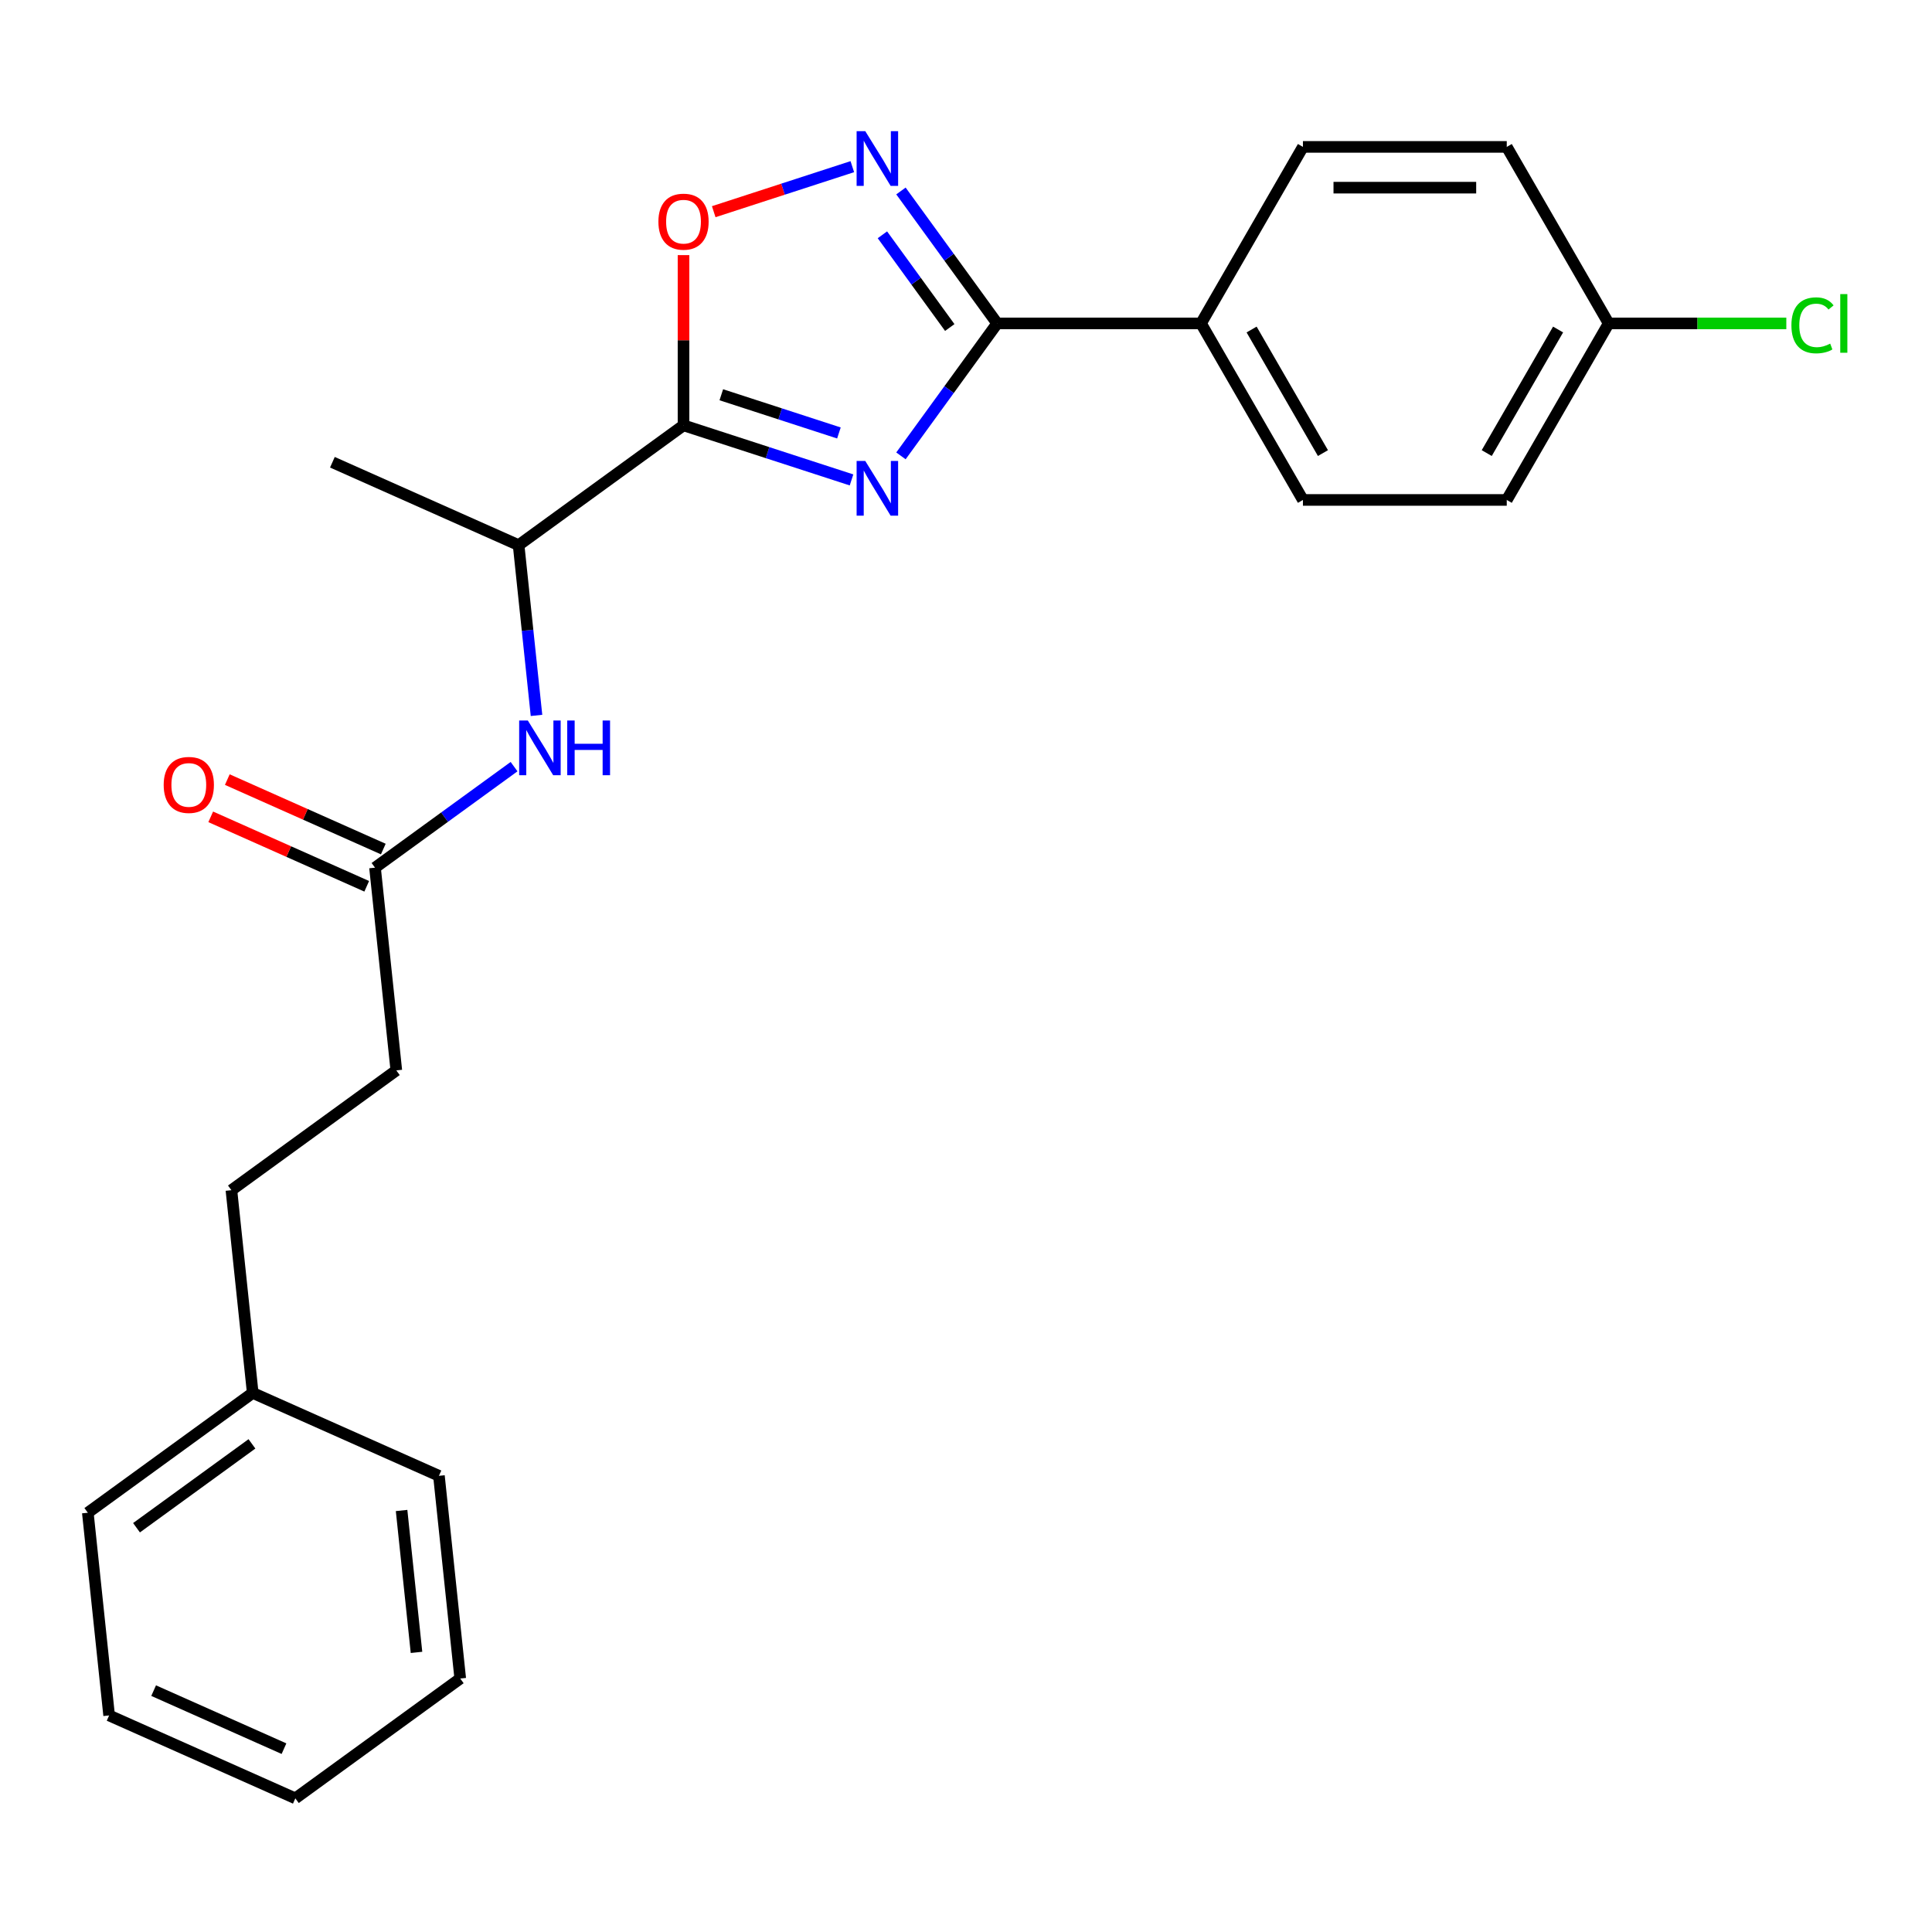 <?xml version='1.0' encoding='iso-8859-1'?>
<svg version='1.1' baseProfile='full'
              xmlns='http://www.w3.org/2000/svg'
                      xmlns:rdkit='http://www.rdkit.org/xml'
                      xmlns:xlink='http://www.w3.org/1999/xlink'
                  xml:space='preserve'
width='1000px' height='1000px' viewBox='0 0 1000 1000'>
<!-- END OF HEADER -->
<rect style='opacity:1.0;fill:#FFFFFF;stroke:none' width='1000' height='1000' x='0' y='0'> </rect>
<path class='bond-0' d='M 277.694,370.295 L 273.063,326.231' style='fill:none;fill-rule:evenodd;stroke:#0000FF;stroke-width:6px;stroke-linecap:butt;stroke-linejoin:miter;stroke-opacity:1' />
<path class='bond-0' d='M 273.063,326.231 L 268.432,282.167' style='fill:none;fill-rule:evenodd;stroke:#000000;stroke-width:6px;stroke-linecap:butt;stroke-linejoin:miter;stroke-opacity:1' />
<path class='bond-1' d='M 266.082,396.812 L 230.094,422.959' style='fill:none;fill-rule:evenodd;stroke:#0000FF;stroke-width:6px;stroke-linecap:butt;stroke-linejoin:miter;stroke-opacity:1' />
<path class='bond-1' d='M 230.094,422.959 L 194.106,449.106' style='fill:none;fill-rule:evenodd;stroke:#000000;stroke-width:6px;stroke-linecap:butt;stroke-linejoin:miter;stroke-opacity:1' />
<path class='bond-2' d='M 198.397,439.468 L 158.025,421.493' style='fill:none;fill-rule:evenodd;stroke:#000000;stroke-width:6px;stroke-linecap:butt;stroke-linejoin:miter;stroke-opacity:1' />
<path class='bond-2' d='M 158.025,421.493 L 117.653,403.518' style='fill:none;fill-rule:evenodd;stroke:#FF0000;stroke-width:6px;stroke-linecap:butt;stroke-linejoin:miter;stroke-opacity:1' />
<path class='bond-2' d='M 189.815,458.744 L 149.443,440.769' style='fill:none;fill-rule:evenodd;stroke:#000000;stroke-width:6px;stroke-linecap:butt;stroke-linejoin:miter;stroke-opacity:1' />
<path class='bond-2' d='M 149.443,440.769 L 109.071,422.794' style='fill:none;fill-rule:evenodd;stroke:#FF0000;stroke-width:6px;stroke-linecap:butt;stroke-linejoin:miter;stroke-opacity:1' />
<path class='bond-3' d='M 194.106,449.106 L 205.134,554.031' style='fill:none;fill-rule:evenodd;stroke:#000000;stroke-width:6px;stroke-linecap:butt;stroke-linejoin:miter;stroke-opacity:1' />
<path class='bond-4' d='M 516.138,167.403 L 491.234,201.681' style='fill:none;fill-rule:evenodd;stroke:#000000;stroke-width:6px;stroke-linecap:butt;stroke-linejoin:miter;stroke-opacity:1' />
<path class='bond-4' d='M 491.234,201.681 L 466.329,235.959' style='fill:none;fill-rule:evenodd;stroke:#0000FF;stroke-width:6px;stroke-linecap:butt;stroke-linejoin:miter;stroke-opacity:1' />
<path class='bond-5' d='M 516.138,167.403 L 491.234,133.125' style='fill:none;fill-rule:evenodd;stroke:#000000;stroke-width:6px;stroke-linecap:butt;stroke-linejoin:miter;stroke-opacity:1' />
<path class='bond-5' d='M 491.234,133.125 L 466.329,98.847' style='fill:none;fill-rule:evenodd;stroke:#0000FF;stroke-width:6px;stroke-linecap:butt;stroke-linejoin:miter;stroke-opacity:1' />
<path class='bond-5' d='M 491.596,169.522 L 474.163,145.527' style='fill:none;fill-rule:evenodd;stroke:#000000;stroke-width:6px;stroke-linecap:butt;stroke-linejoin:miter;stroke-opacity:1' />
<path class='bond-5' d='M 474.163,145.527 L 456.73,121.533' style='fill:none;fill-rule:evenodd;stroke:#0000FF;stroke-width:6px;stroke-linecap:butt;stroke-linejoin:miter;stroke-opacity:1' />
<path class='bond-6' d='M 516.138,167.403 L 621.641,167.403' style='fill:none;fill-rule:evenodd;stroke:#000000;stroke-width:6px;stroke-linecap:butt;stroke-linejoin:miter;stroke-opacity:1' />
<path class='bond-7' d='M 440.747,248.41 L 397.267,234.282' style='fill:none;fill-rule:evenodd;stroke:#0000FF;stroke-width:6px;stroke-linecap:butt;stroke-linejoin:miter;stroke-opacity:1' />
<path class='bond-7' d='M 397.267,234.282 L 353.786,220.154' style='fill:none;fill-rule:evenodd;stroke:#000000;stroke-width:6px;stroke-linecap:butt;stroke-linejoin:miter;stroke-opacity:1' />
<path class='bond-7' d='M 434.224,224.104 L 403.787,214.214' style='fill:none;fill-rule:evenodd;stroke:#0000FF;stroke-width:6px;stroke-linecap:butt;stroke-linejoin:miter;stroke-opacity:1' />
<path class='bond-7' d='M 403.787,214.214 L 373.35,204.325' style='fill:none;fill-rule:evenodd;stroke:#000000;stroke-width:6px;stroke-linecap:butt;stroke-linejoin:miter;stroke-opacity:1' />
<path class='bond-8' d='M 353.786,220.154 L 353.786,176.102' style='fill:none;fill-rule:evenodd;stroke:#000000;stroke-width:6px;stroke-linecap:butt;stroke-linejoin:miter;stroke-opacity:1' />
<path class='bond-8' d='M 353.786,176.102 L 353.786,132.049' style='fill:none;fill-rule:evenodd;stroke:#FF0000;stroke-width:6px;stroke-linecap:butt;stroke-linejoin:miter;stroke-opacity:1' />
<path class='bond-9' d='M 353.786,220.154 L 268.432,282.167' style='fill:none;fill-rule:evenodd;stroke:#000000;stroke-width:6px;stroke-linecap:butt;stroke-linejoin:miter;stroke-opacity:1' />
<path class='bond-10' d='M 369.423,109.57 L 405.291,97.916' style='fill:none;fill-rule:evenodd;stroke:#FF0000;stroke-width:6px;stroke-linecap:butt;stroke-linejoin:miter;stroke-opacity:1' />
<path class='bond-10' d='M 405.291,97.916 L 441.159,86.262' style='fill:none;fill-rule:evenodd;stroke:#0000FF;stroke-width:6px;stroke-linecap:butt;stroke-linejoin:miter;stroke-opacity:1' />
<path class='bond-11' d='M 621.641,167.403 L 674.393,76.034' style='fill:none;fill-rule:evenodd;stroke:#000000;stroke-width:6px;stroke-linecap:butt;stroke-linejoin:miter;stroke-opacity:1' />
<path class='bond-12' d='M 621.641,167.403 L 674.393,258.771' style='fill:none;fill-rule:evenodd;stroke:#000000;stroke-width:6px;stroke-linecap:butt;stroke-linejoin:miter;stroke-opacity:1' />
<path class='bond-12' d='M 647.828,170.558 L 684.754,234.516' style='fill:none;fill-rule:evenodd;stroke:#000000;stroke-width:6px;stroke-linecap:butt;stroke-linejoin:miter;stroke-opacity:1' />
<path class='bond-13' d='M 832.648,167.403 L 779.896,258.771' style='fill:none;fill-rule:evenodd;stroke:#000000;stroke-width:6px;stroke-linecap:butt;stroke-linejoin:miter;stroke-opacity:1' />
<path class='bond-13' d='M 806.461,170.558 L 769.535,234.516' style='fill:none;fill-rule:evenodd;stroke:#000000;stroke-width:6px;stroke-linecap:butt;stroke-linejoin:miter;stroke-opacity:1' />
<path class='bond-14' d='M 832.648,167.403 L 878.62,167.403' style='fill:none;fill-rule:evenodd;stroke:#000000;stroke-width:6px;stroke-linecap:butt;stroke-linejoin:miter;stroke-opacity:1' />
<path class='bond-14' d='M 878.62,167.403 L 924.593,167.403' style='fill:none;fill-rule:evenodd;stroke:#00CC00;stroke-width:6px;stroke-linecap:butt;stroke-linejoin:miter;stroke-opacity:1' />
<path class='bond-15' d='M 832.648,167.403 L 779.896,76.034' style='fill:none;fill-rule:evenodd;stroke:#000000;stroke-width:6px;stroke-linecap:butt;stroke-linejoin:miter;stroke-opacity:1' />
<path class='bond-16' d='M 674.393,76.034 L 779.896,76.034' style='fill:none;fill-rule:evenodd;stroke:#000000;stroke-width:6px;stroke-linecap:butt;stroke-linejoin:miter;stroke-opacity:1' />
<path class='bond-16' d='M 690.218,97.135 L 764.071,97.135' style='fill:none;fill-rule:evenodd;stroke:#000000;stroke-width:6px;stroke-linecap:butt;stroke-linejoin:miter;stroke-opacity:1' />
<path class='bond-17' d='M 674.393,258.771 L 779.896,258.771' style='fill:none;fill-rule:evenodd;stroke:#000000;stroke-width:6px;stroke-linecap:butt;stroke-linejoin:miter;stroke-opacity:1' />
<path class='bond-18' d='M 268.432,282.167 L 172.05,239.256' style='fill:none;fill-rule:evenodd;stroke:#000000;stroke-width:6px;stroke-linecap:butt;stroke-linejoin:miter;stroke-opacity:1' />
<path class='bond-19' d='M 205.134,554.031 L 119.78,616.044' style='fill:none;fill-rule:evenodd;stroke:#000000;stroke-width:6px;stroke-linecap:butt;stroke-linejoin:miter;stroke-opacity:1' />
<path class='bond-20' d='M 119.78,616.044 L 130.808,720.969' style='fill:none;fill-rule:evenodd;stroke:#000000;stroke-width:6px;stroke-linecap:butt;stroke-linejoin:miter;stroke-opacity:1' />
<path class='bond-21' d='M 130.808,720.969 L 45.455,782.983' style='fill:none;fill-rule:evenodd;stroke:#000000;stroke-width:6px;stroke-linecap:butt;stroke-linejoin:miter;stroke-opacity:1' />
<path class='bond-21' d='M 130.408,747.342 L 70.66,790.751' style='fill:none;fill-rule:evenodd;stroke:#000000;stroke-width:6px;stroke-linecap:butt;stroke-linejoin:miter;stroke-opacity:1' />
<path class='bond-22' d='M 130.808,720.969 L 227.19,763.881' style='fill:none;fill-rule:evenodd;stroke:#000000;stroke-width:6px;stroke-linecap:butt;stroke-linejoin:miter;stroke-opacity:1' />
<path class='bond-23' d='M 45.455,782.983 L 56.483,887.908' style='fill:none;fill-rule:evenodd;stroke:#000000;stroke-width:6px;stroke-linecap:butt;stroke-linejoin:miter;stroke-opacity:1' />
<path class='bond-24' d='M 227.19,763.881 L 238.218,868.807' style='fill:none;fill-rule:evenodd;stroke:#000000;stroke-width:6px;stroke-linecap:butt;stroke-linejoin:miter;stroke-opacity:1' />
<path class='bond-24' d='M 207.859,781.826 L 215.579,855.273' style='fill:none;fill-rule:evenodd;stroke:#000000;stroke-width:6px;stroke-linecap:butt;stroke-linejoin:miter;stroke-opacity:1' />
<path class='bond-25' d='M 56.483,887.908 L 152.865,930.82' style='fill:none;fill-rule:evenodd;stroke:#000000;stroke-width:6px;stroke-linecap:butt;stroke-linejoin:miter;stroke-opacity:1' />
<path class='bond-25' d='M 79.522,875.068 L 146.99,905.107' style='fill:none;fill-rule:evenodd;stroke:#000000;stroke-width:6px;stroke-linecap:butt;stroke-linejoin:miter;stroke-opacity:1' />
<path class='bond-26' d='M 238.218,868.807 L 152.865,930.82' style='fill:none;fill-rule:evenodd;stroke:#000000;stroke-width:6px;stroke-linecap:butt;stroke-linejoin:miter;stroke-opacity:1' />
<path  class='atom-0' d='M 273.2 372.933
L 282.48 387.933
Q 283.4 389.413, 284.88 392.093
Q 286.36 394.773, 286.44 394.933
L 286.44 372.933
L 290.2 372.933
L 290.2 401.253
L 286.32 401.253
L 276.36 384.853
Q 275.2 382.933, 273.96 380.733
Q 272.76 378.533, 272.4 377.853
L 272.4 401.253
L 268.72 401.253
L 268.72 372.933
L 273.2 372.933
' fill='#0000FF'/>
<path  class='atom-0' d='M 293.6 372.933
L 297.44 372.933
L 297.44 384.973
L 311.92 384.973
L 311.92 372.933
L 315.76 372.933
L 315.76 401.253
L 311.92 401.253
L 311.92 388.173
L 297.44 388.173
L 297.44 401.253
L 293.6 401.253
L 293.6 372.933
' fill='#0000FF'/>
<path  class='atom-3' d='M 447.865 238.597
L 457.145 253.597
Q 458.065 255.077, 459.545 257.757
Q 461.025 260.437, 461.105 260.597
L 461.105 238.597
L 464.865 238.597
L 464.865 266.917
L 460.985 266.917
L 451.025 250.517
Q 449.865 248.597, 448.625 246.397
Q 447.425 244.197, 447.065 243.517
L 447.065 266.917
L 443.385 266.917
L 443.385 238.597
L 447.865 238.597
' fill='#0000FF'/>
<path  class='atom-5' d='M 340.786 114.731
Q 340.786 107.931, 344.146 104.131
Q 347.506 100.331, 353.786 100.331
Q 360.066 100.331, 363.426 104.131
Q 366.786 107.931, 366.786 114.731
Q 366.786 121.611, 363.386 125.531
Q 359.986 129.411, 353.786 129.411
Q 347.546 129.411, 344.146 125.531
Q 340.786 121.651, 340.786 114.731
M 353.786 126.211
Q 358.106 126.211, 360.426 123.331
Q 362.786 120.411, 362.786 114.731
Q 362.786 109.171, 360.426 106.371
Q 358.106 103.531, 353.786 103.531
Q 349.466 103.531, 347.106 106.331
Q 344.786 109.131, 344.786 114.731
Q 344.786 120.451, 347.106 123.331
Q 349.466 126.211, 353.786 126.211
' fill='#FF0000'/>
<path  class='atom-6' d='M 447.865 67.889
L 457.145 82.889
Q 458.065 84.369, 459.545 87.049
Q 461.025 89.729, 461.105 89.889
L 461.105 67.889
L 464.865 67.889
L 464.865 96.209
L 460.985 96.209
L 451.025 79.809
Q 449.865 77.889, 448.625 75.689
Q 447.425 73.489, 447.065 72.809
L 447.065 96.209
L 443.385 96.209
L 443.385 67.889
L 447.865 67.889
' fill='#0000FF'/>
<path  class='atom-9' d='M 927.231 168.383
Q 927.231 161.343, 930.511 157.663
Q 933.831 153.943, 940.111 153.943
Q 945.951 153.943, 949.071 158.063
L 946.431 160.223
Q 944.151 157.223, 940.111 157.223
Q 935.831 157.223, 933.551 160.103
Q 931.311 162.943, 931.311 168.383
Q 931.311 173.983, 933.631 176.863
Q 935.991 179.743, 940.551 179.743
Q 943.671 179.743, 947.311 177.863
L 948.431 180.863
Q 946.951 181.823, 944.711 182.383
Q 942.471 182.943, 939.991 182.943
Q 933.831 182.943, 930.511 179.183
Q 927.231 175.423, 927.231 168.383
' fill='#00CC00'/>
<path  class='atom-9' d='M 952.511 152.223
L 956.191 152.223
L 956.191 182.583
L 952.511 182.583
L 952.511 152.223
' fill='#00CC00'/>
<path  class='atom-16' d='M 84.724 406.274
Q 84.724 399.474, 88.084 395.674
Q 91.444 391.874, 97.724 391.874
Q 104.004 391.874, 107.364 395.674
Q 110.724 399.474, 110.724 406.274
Q 110.724 413.154, 107.324 417.074
Q 103.924 420.954, 97.724 420.954
Q 91.484 420.954, 88.084 417.074
Q 84.724 413.194, 84.724 406.274
M 97.724 417.754
Q 102.044 417.754, 104.364 414.874
Q 106.724 411.954, 106.724 406.274
Q 106.724 400.714, 104.364 397.914
Q 102.044 395.074, 97.724 395.074
Q 93.404 395.074, 91.044 397.874
Q 88.724 400.674, 88.724 406.274
Q 88.724 411.994, 91.044 414.874
Q 93.404 417.754, 97.724 417.754
' fill='#FF0000'/>
</svg>
